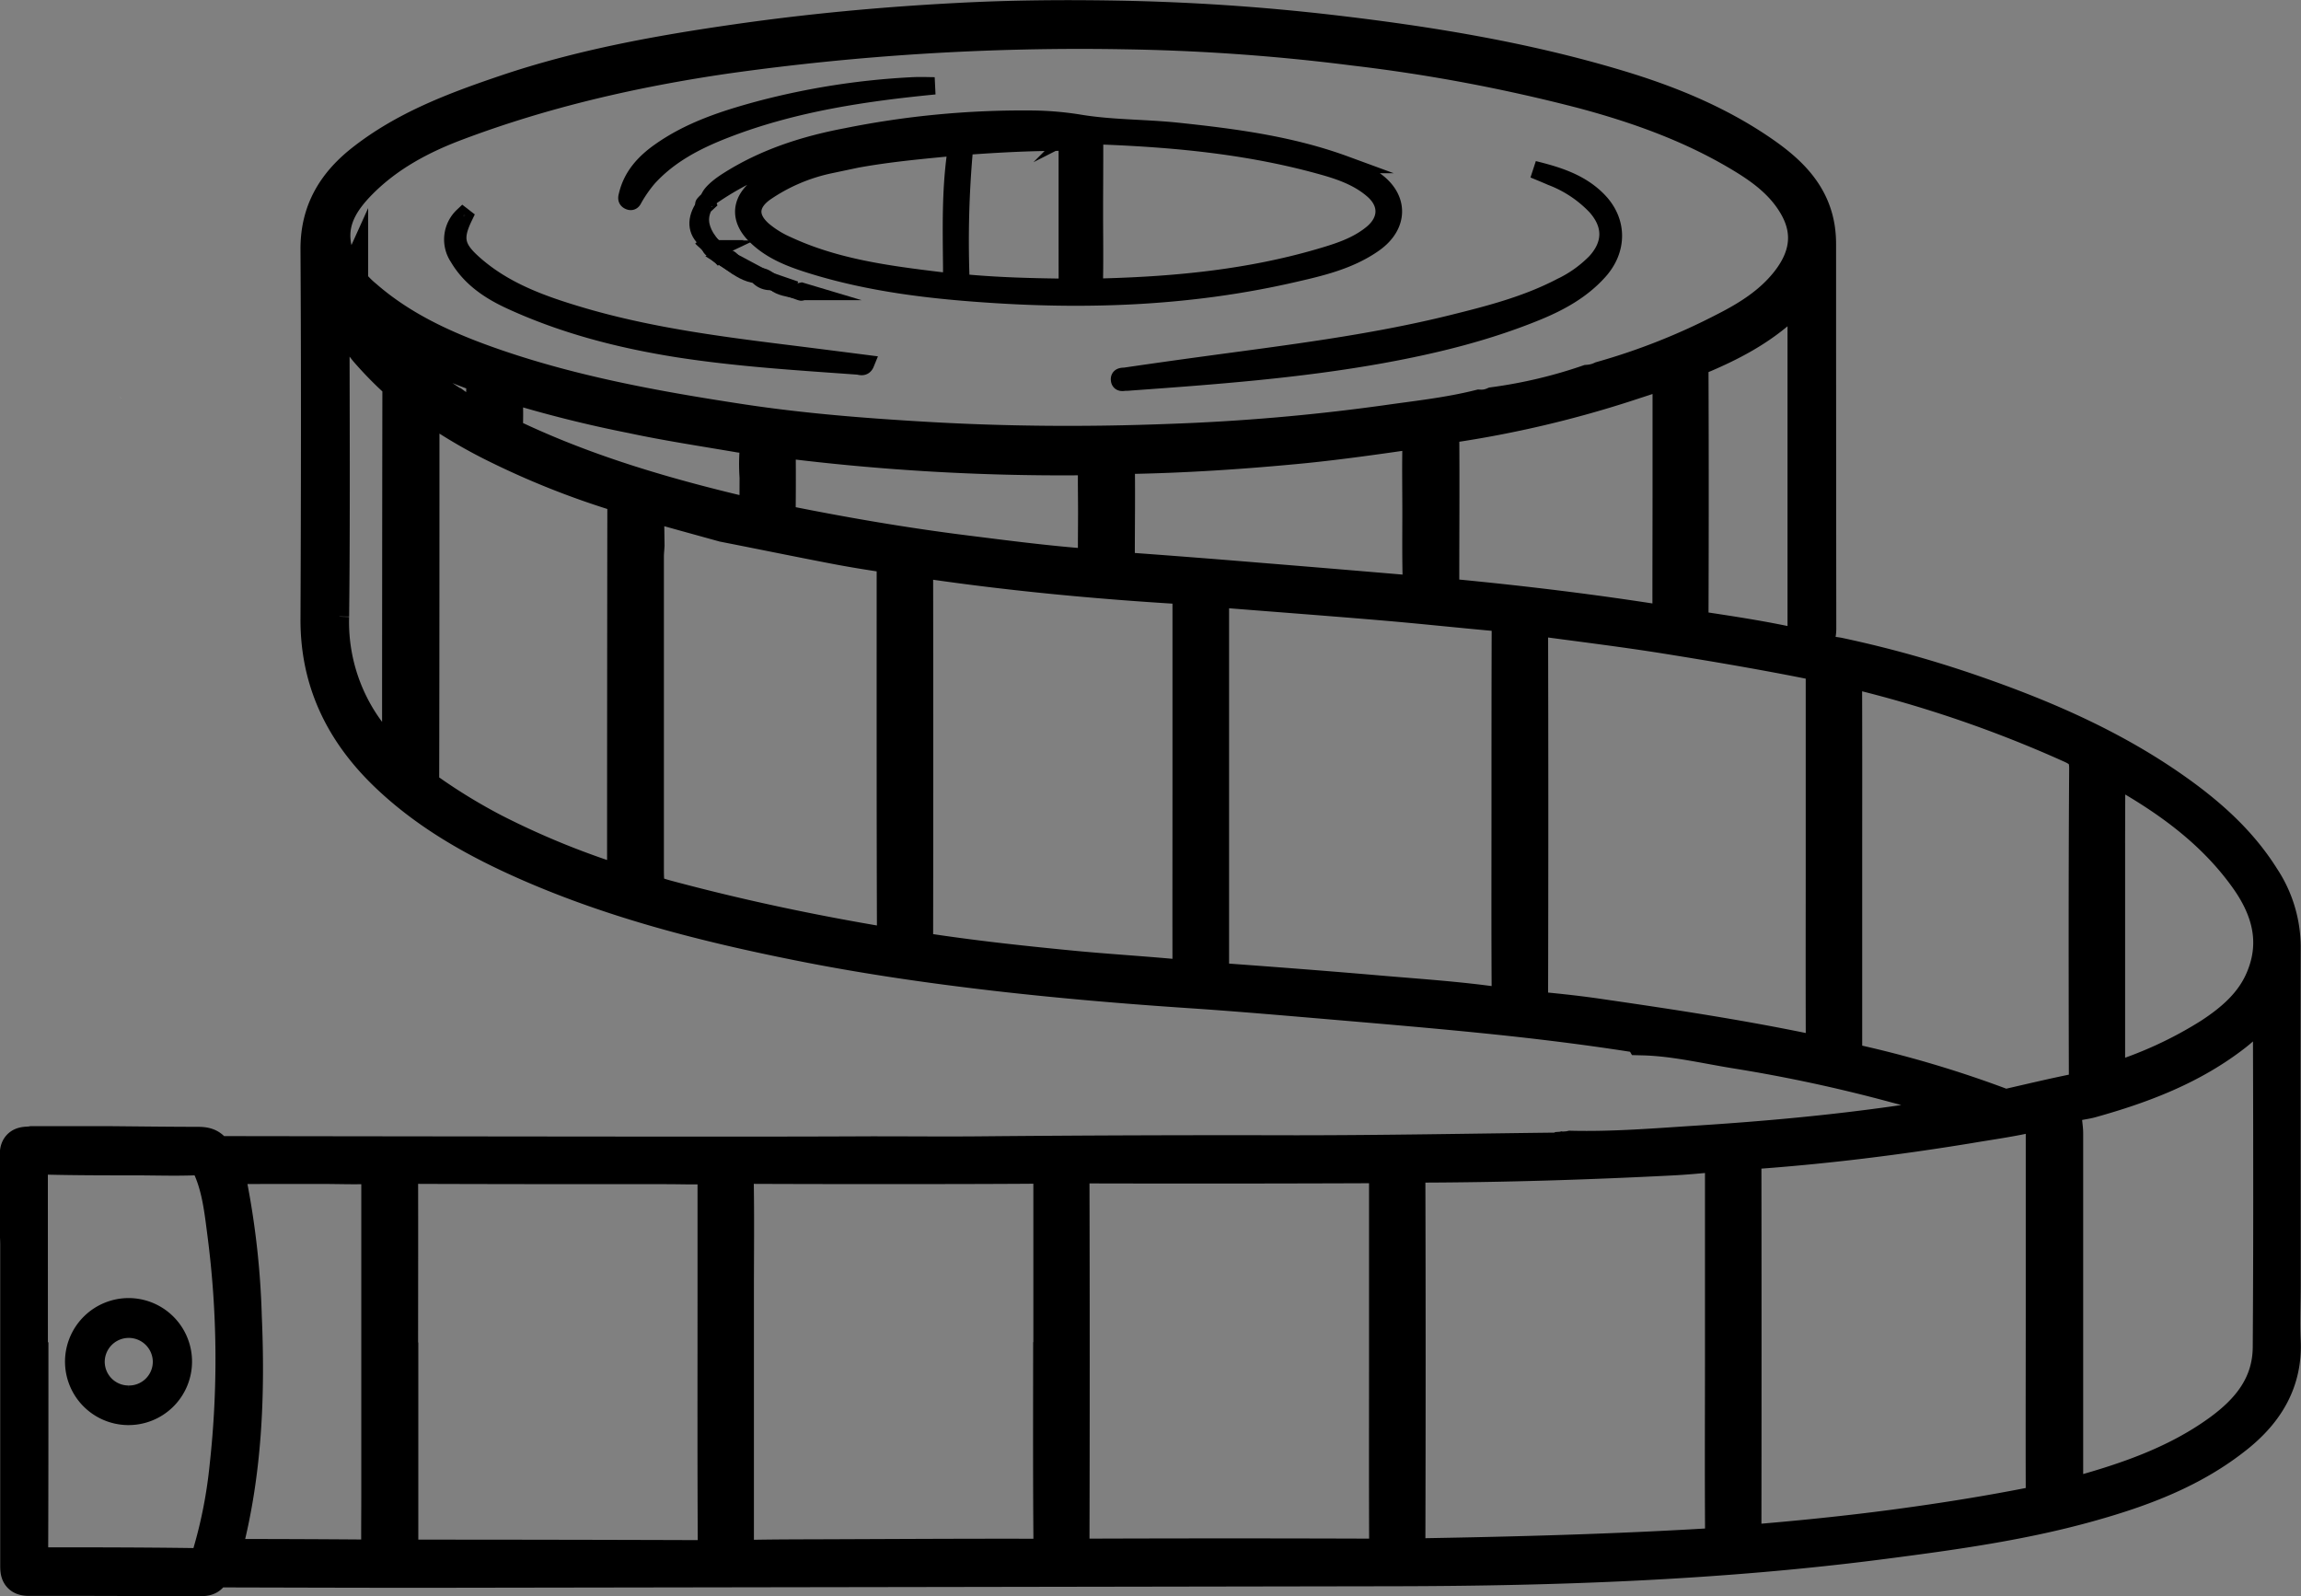 <svg id="Capa_1" data-name="Capa 1" xmlns="http://www.w3.org/2000/svg" viewBox="0 0 532.19 369.13"><rect x="0" y="0" width="532.19" height="369.13" fill="#808080" stroke="none"/><defs><style>.cls-1,.cls-3,.cls-4,.cls-5{fill:#0d0d0d;}.cls-1,.cls-3,.cls-5{stroke:#000;stroke-miterlimit:10;}.cls-1{stroke-width:9px;}.cls-2{fill:#fdfdfd;}.cls-3{stroke-width:4px;}.cls-5{stroke-width:7px;}</style></defs><path class="cls-1" d="M236.05,370.69c8.06,0,16.11.08,24.16,0q36.26-.33,72.51-.24c20.18,0,40.36-.39,60.53-.62a7.36,7.36,0,0,0,.94-.15l.23.07.18-.15,1.44-.1.45-.1c9.9.24,19.76-.59,29.62-1.22,15.51-1,31-2.41,46.38-4.62,6.41-.92,12.85-1.62,19.76-3.06A211.51,211.51,0,0,0,472,354.06a357.52,357.52,0,0,0-37.07-8c-7.22-1.15-14.35-2.9-21.7-3.09-.43-.73-1.22-.51-1.85-.7-11.8-1.85-23.67-3.28-35.55-4.47-11.25-1.13-22.52-2.09-33.79-3.05s-22.41-1.94-33.63-2.69c-15-1-30.06-2.28-45-4-15.35-1.78-30.64-4-45.79-7.05-21.09-4.23-41.88-9.51-61.68-18.13-12-5.24-23.41-11.54-33-20.73-10.1-9.7-15.84-21.28-15.78-35.58.12-28.49.17-57,0-85.48-.06-8.56,3.68-14.76,10-19.82,9.88-7.85,21.5-12.17,33.25-16.15,17.1-5.77,34.77-9,52.59-11.57,17.22-2.5,34.52-4.1,51.88-5,12-.64,24.07-.74,36.12-.54q24.94.41,49.72,3.27c22.32,2.59,44.48,6.17,66.05,12.62,11.91,3.55,23.42,8.21,33.72,15.34,6.27,4.34,11.66,9.48,12.66,17.67a24.67,24.67,0,0,1,.17,3.1q0,44.42.05,88.84c0,1.75-1,4,.16,5.13s3.25,1,5,1.39a260.14,260.14,0,0,1,31.18,8.73c15.66,5.44,30.84,12,44.58,21.41,8.45,5.79,16.2,12.39,21.73,21.21a28.48,28.48,0,0,1,4.76,15.51c-.06,26.1,0,52.2,0,78.29,0,4.31-.18,8.63,0,12.92.46,9.13-3.7,16-10.46,21.47-10.09,8.16-22,12.57-34.33,16-15.38,4.28-31.15,6.46-46.93,8.51-37.56,4.9-75.33,6.26-113.17,6.33q-112.15.19-224.31.36c-15.62,0-31.24-.05-46.86-.09-1.19,0-2.34-.16-3.08,1.2-.45.84-1.44.83-2.35.82-13.17,0-26.34-.09-39.51-.06-2,0-2.07-1.05-2.07-2.57q0-37.11,0-74.23c0-.88-.06-1.75-.09-2.63V388l0-16.28v-1.44c0-2.23,1.73-1.68,3-1.94l17.72,0c6.86.06,13.71.15,20.56.16,1.36,0,2.58.15,3.35,1.37.67,1.05,1.66.77,2.57.77q53,.08,106,.12c14.59,0,29.18,0,43.76-.07Zm164.5-178.45a9.33,9.33,0,0,0,3.19-.82A151.91,151.91,0,0,0,432.51,180c5.42-2.76,10.53-6,14.39-10.82,4.59-5.72,5.89-11.95,2.05-18.58-2.84-4.92-7.13-8.3-11.84-11.2-11.68-7.2-24.45-11.82-37.63-15.35a393.54,393.54,0,0,0-53.19-10,478,478,0,0,0-53.18-3.77A587.28,587.28,0,0,0,201,115.93c-21.39,3.12-42.34,7.92-62.59,15.57-8.16,3.08-15.8,7.16-22.07,13.4-4.53,4.51-7.83,9.57-6.24,16.35a21.33,21.33,0,0,0,7.24,11.27c8.18,7.11,17.85,11.63,27.92,15.24,19.1,6.85,39,10.48,59,13.53,14.36,2.19,28.83,3.32,43.32,4.16,18.72,1.08,37.47,1.19,56.21.46a485.36,485.36,0,0,0,49.78-4.3c7.31-1.05,14.67-1.82,21.85-3.62a7.53,7.53,0,0,0,3.35-.6A113.87,113.87,0,0,0,400.55,192.24ZM114.57,173c-.19,0-.52-.18-.57-.11-.25.32,0,.55.26.72a21.42,21.42,0,0,0,2.84,4.93c5.56,8,13,13.91,21.12,19.09a34.92,34.92,0,0,0,7.3,4c0-3.13-.12-6.08,0-9,.11-1.88-.45-2.72-2.31-3.39C132.81,185.39,123,180.51,114.57,173Zm67.79,56.51c-.05.87-.15,1.74-.15,2.61q0,35.67,0,71.32c0,6.72,0,6.65,6.62,8.4,16.16,4.28,32.49,7.71,49,10.46,1.92.32,2.67.1,2.66-2.23-.1-28.48-.07-57-.07-85.44a13.81,13.81,0,0,1,0-1.44c.13-1.19-.36-1.61-1.57-1.78-4.33-.63-8.66-1.33-12.95-2.16-8.43-1.62-16.84-3.35-25.26-5-5.7-1.58-11.41-3.14-17.1-4.76-1-.29-1.31.1-1.3,1ZM354.3,418.26c0-14.53,0-29.05,0-43.58,0-1.59-.26-2.15-2-2.15q-34.47.14-68.95.05c-2.24,0-2.71.63-2.71,2.76q.11,43,0,85.91c0,1.95.4,2.5,2.43,2.5q34.46-.13,68.91,0c1.89,0,2.36-.47,2.35-2.35C354.26,447,354.3,432.63,354.3,418.26ZM382.62,291c0-14.52,0-29,.05-43.57,0-1.75-.5-2.31-2.18-2.46-9-.8-17.93-1.77-26.91-2.54-12.54-1.07-25.1-2-37.65-3-3-.25-3-.31-3,2.84q0,17.84,0,35.65,0,25.11,0,50.2c0,1.19-.24,2.29,1.67,2.43,12.39.9,24.79,1.84,37.18,2.91,9.45.82,18.92,1.41,28.32,2.8,1.82.27,2.59.08,2.57-2.14C382.57,319.74,382.62,305.38,382.62,291ZM432,415.6V372.75c0-3,0-3-3.11-2.72s-6,.56-9.06.71c-19.51,1-39,1.61-58.57,1.66-2.29,0-2.94.56-2.93,2.88q.12,42.74,0,85.46c0,2.24.43,3,2.83,2.93,22.89-.39,45.77-1,68.63-2.4,1.73-.11,2.25-.57,2.24-2.36C431.92,444.47,432,430,432,415.6Zm-306.59,2.76c0,14.52,0,29,0,43.56,0,1.67.39,2.05,2.05,2.05q34.33,0,68.68.12c2.24,0,2.93-.43,2.91-2.82-.11-19-.06-38-.06-56.95,0-9.81,0-19.61,0-29.41,0-1.65-.41-2.22-2.11-2.15-3.19.13-6.38,0-9.56,0-19.87,0-39.73,0-59.59-.08-1.84,0-2.38.39-2.37,2.33C125.4,389.49,125.36,403.92,125.36,418.36Zm151.25-.05c0-14.44,0-28.88,0-43.32,0-1.86-.45-2.37-2.34-2.35-13.39.1-26.79.1-40.19.1q-14.24,0-28.46-.06c-1.83,0-2.75.29-2.7,2.61.18,9,.06,18,.06,27,0,19.87,0,39.73,0,59.59,0,1.83.46,2.21,2.22,2.17,6.69-.16,13.39-.14,20.09-.17,16.27-.06,32.54-.16,48.81-.11,2.21,0,2.56-.68,2.54-2.67C276.56,446.86,276.6,432.58,276.61,418.31ZM455.3,302.25h0V258.93c0-1.19.19-2.23-1.58-2.59C441.89,253.93,430,251.92,418,250c-9.6-1.52-19.24-2.69-28.87-4-1.9-.26-2.42-.1-2.42,2q.11,43.32,0,86.66c0,1.88.57,2.43,2.37,2.6,4.91.46,9.82,1,14.71,1.74,16.47,2.39,32.92,4.89,49.21,8.35,2,.43,2.33-.13,2.32-2C455.26,331,455.3,316.61,455.3,302.25ZM308.84,284.61c0-14.52,0-29,0-43.55,0-1.68-.3-2.32-2.16-2.43-20.22-1.22-40.38-3.13-60.43-6.11-1.39-.21-1.77.08-1.77,1.51q.06,43.71,0,87.4c0,1.31.28,1.9,1.75,2.13,11.34,1.76,22.75,3,34.16,4.11,8.73.86,17.5,1.35,26.23,2.2,1.87.19,2.23-.12,2.22-1.94C308.81,313.49,308.84,299.05,308.84,284.61ZM506.19,405.83h0c0-14.61,0-29.21,0-43.82,0-1.73-.47-2-2-1.58-5.18,1.32-10.47,2-15.74,2.9-16.67,2.74-33.43,4.8-50.29,6-1.68.12-2.12.62-2.11,2.23q.06,43.65,0,87.31c0,1.54.41,1.77,1.9,1.65,11.36-.94,22.69-2.08,34-3.6,10.73-1.44,21.41-3.14,32-5.25,1.59-.32,2.25-.91,2.24-2.78C506.14,434.53,506.19,420.18,506.19,405.83ZM459.36,303.31h0c0,14.51,0,29,0,43.54,0,1.26.14,2,1.59,2.33a253.71,253.71,0,0,1,34.48,10.14,4.25,4.25,0,0,0,2.54.29c5.27-1.21,10.52-2.46,15.82-3.52,1.82-.37,2.38-1.09,2.37-3-.06-24-.09-48,.07-72,0-3.07-1.05-4.39-3.69-5.6a285.34,285.34,0,0,0-50.87-17.39c-2.09-.52-2.35,0-2.34,1.87C459.39,274.44,459.36,288.87,459.36,303.31ZM130.72,195.44c-.63.54-.42,1.15-.42,1.67,0,28.73,0,57.47-.06,86.2a4.18,4.18,0,0,0,2.25,3.79,132.13,132.13,0,0,0,14.68,8.9A188.8,188.8,0,0,0,178,308.44c0-.4.07-.64.07-.88q0-43.93.06-87.88c0-1.7-.8-2.14-2.09-2.54a188.41,188.41,0,0,1-27.23-10.81A117.69,117.69,0,0,1,130.72,195.44ZM558.58,332.5a40.65,40.65,0,0,1-8.82,9.62c-9.84,7.68-21.25,12-33.11,15.31-2,.56-4.59.56-5.76,1.85-1.31,1.45-.41,4.12-.42,6.25q0,41.16,0,82.32c0,1.17-.33,2.45,1.75,1.89,12.25-3.32,24.23-7.29,34.64-14.85,6.78-4.93,11.77-11,11.83-19.94q.11-17,.11-34,0-23.21-.09-46.42C558.69,333.86,558.62,333.18,558.58,332.5ZM39.74,418.32h.12c0,15,0,30-.06,45,0,2.12.67,2.43,2.53,2.43,11.8,0,23.61,0,35.41.17a4.06,4.06,0,0,0,4.49-3.27,110.13,110.13,0,0,0,3.9-20.11,225.43,225.43,0,0,0-.52-53.89c-.65-5-1.18-10.12-3.17-14.88-.82-2-2-3.14-4.48-3.05-4.54.16-9.09,0-13.64,0-6.92,0-13.86,0-20.78-.18-3.73-.11-3.72-.32-3.81,3.32,0,.16,0,.32,0,.48Zm44.8-45.6c.59,2.34,1.24,4.46,1.67,6.62a186.9,186.9,0,0,1,3,28.51C90,426,89.28,444,84.65,461.68c-.43,1.66-.3,2.15,1.56,2.14q16.62,0,33.25.14c1.64,0,1.78-.64,1.76-1.95-.06-4.14,0-8.29,0-12.43,0-24.81,0-49.62,0-74.42,0-2.06-.58-2.53-2.52-2.45-3.59.15-7.18,0-10.77,0ZM419.87,218h0q0-13.89,0-27.77c0-1.37.09-2.33-1.86-1.5-2.62,1.11-5.37,1.92-8.07,2.82a250,250,0,0,1-41.45,9.78c-1.7.26-2.33.83-2.32,2.66.09,11.33,0,22.66,0,34,0,3.51,0,3.51,3.45,3.85,16,1.54,32,3.48,47.9,6,2.1.34,2.34-.22,2.33-2.05C419.83,236.53,419.87,227.27,419.87,218ZM362,221.81c0-5.66-.11-11.32.05-17,.06-2.12-.67-2.2-2.43-2C351.41,204,343.21,205.16,335,206c-13.88,1.36-27.8,2.3-41.76,2.52-1.58,0-2.14.45-2.11,2.16.11,7,0,14,0,21.05,0,3.82,0,3.75,3.74,4Q309.43,236.79,324,238q18,1.46,36,3c1.63.15,2.16-.19,2.13-1.94C361.92,233.3,362,227.56,362,221.81Zm89.17-55.08a42.35,42.35,0,0,1-5.45,6.88c-5.79,5.43-12.69,9-19.91,12-1,.42-2,.63-2,2.21q.11,29.67,0,59.35c0,1.3.4,1.78,1.71,2,7.86,1.19,15.73,2.35,23.49,4.13,1.49.34,2.28.1,2.08-1.63a15.54,15.54,0,0,1,0-1.67q0-37.95,0-75.9Zm69,150c0,11.79,0,23.59,0,35.39,0,1.67.3,2,2,1.47a94.47,94.47,0,0,0,22.46-10.32c5.26-3.43,10-7.49,12.44-13.49,3.65-8.83,1.17-16.78-4.08-24-8-11.08-18.93-18.74-30.77-25.23-1.77-1-2-.54-2,1.26C520.17,293.47,520.15,305.12,520.15,316.77ZM287,221.88c0-3.67-.09-7.34,0-11,.07-1.71-.47-2.31-2.13-2.07a15.38,15.38,0,0,1-2.15,0,516.79,516.79,0,0,1-68.22-4c-1.4-.19-1.84,0-1.82,1.49.07,5.42.06,10.84,0,16.26,0,1.35.37,1.88,1.8,2.17,13.89,2.8,27.85,5.19,41.91,6.95,9.56,1.2,19.12,2.45,28.74,3.15,1.53.12,1.91-.25,1.86-1.76C286.93,229.38,287,225.63,287,221.88Zm-177.5-51.59V172c0,24.65.18,49.29-.09,73.93a43.18,43.18,0,0,0,9.74,28.67,40.64,40.64,0,0,0,6.68,7,4,4,0,0,0,.2-.58q0-44,.07-88a2.49,2.49,0,0,0-1-2,83.51,83.51,0,0,1-6.81-7A79.08,79.08,0,0,1,109.51,170.29Zm99.2,43.33h0a42.49,42.49,0,0,1,.07-6.68c.36-2.22-.7-3-2.41-3.64-.8-.31-1.28.4-2,.27-8.31-1.43-16.65-2.67-24.9-4.44A283.83,283.83,0,0,1,151.08,192c-1.33-.43-1.5,0-1.48,1.14,0,3,.13,6.06,0,9.09a2.46,2.46,0,0,0,1.76,2.66c17.83,8.47,36.66,13.87,55.82,18.32,1.42.33,1.57-.24,1.55-1.41C208.67,219,208.71,216.33,208.71,213.62Zm-95.12-41.43c0,.05-.08.12-.07.16.09.21.2.22.3,0a.18.18,0,0,0-.08-.15S113.65,172.19,113.59,172.19Z" transform="translate(-33.16 -103.38)"/><path class="cls-2" d="M61.23,195.51l-.48-.47,0,0,.47.48Z" transform="translate(-33.16 -103.38)"/><path class="cls-3" d="M255.87,133c-21,1.7-41.36,3.94-58.64,16.12.26-.86,1.73-2.34,4.14-3.88,8.44-5.4,17.77-8.39,27.53-10.24a206.45,206.45,0,0,1,42.51-4.07,73.07,73.07,0,0,1,11,.87c7.65,1.32,15.41,1.14,23.1,1.95,13.14,1.39,26.22,3.1,38.73,7.69a28.38,28.38,0,0,1,7.13,3.8c5.6,4.12,5.39,10.38-.4,14.46s-12.58,5.59-19.33,7.13c-22.42,5.09-45.13,6.11-68,4.68-14.65-.91-29.2-2.55-43.28-7-4.74-1.5-9.28-3.3-12.82-7-3.25-3.42-3.17-7.29.33-10.41a27.81,27.81,0,0,1,9.62-5.14c11.59-4.07,23.69-5.44,35.82-6.65C254.87,135.05,254.87,135.05,255.87,133Zm30.42,19.37h0c0,5,.08,10.06,0,15.09,0,1.83.45,2.35,2.33,2.3,16.78-.47,33.39-2.11,49.58-6.82,4.35-1.27,8.7-2.6,12.3-5.56s3.79-7,.12-10.12c-3.16-2.71-7-4.14-10.86-5.25-16.8-4.8-34-6.51-51.43-7.19-1.6-.07-2,.43-2,2C286.34,141.94,286.29,147.13,286.29,152.32Zm-34.05-14.79c-9.11.87-18.22,1.76-27.14,3.92a41.57,41.57,0,0,0-15,6.44c-3.62,2.62-3.78,5.73-.41,8.68a22.59,22.59,0,0,0,5.46,3.39c11.13,5.2,23.11,6.79,35.12,8.25,3.05.36,3,.26,3-2.93-.08-8.75-.3-17.52.9-26.23C254.44,137.1,253.36,137.44,252.24,137.53ZM280,153c0-5,0-10.05,0-15.08,0-1.13-.14-1.64-1.54-1.65-6.95,0-13.87.36-20.79.85-.95.07-1.44.32-1.52,1.36a236.29,236.29,0,0,0-.77,28.66c.07,1.35.62,1.66,1.84,1.76,7.08.62,14.18.82,21.28.91,1.39,0,1.52-.59,1.51-1.72C280,163,280,158,280,153Zm4-.17h0c0-5.09,0-10.19,0-15.28,0-.65.61-1.8-.67-1.89s-1.37.93-1.36,2c0,10.19,0,20.38,0,30.58,0,.72-.3,1.66,1,1.61s1-1,1-1.7C284.07,163,284.06,157.9,284.06,152.8Zm-1.54-19.39a108.56,108.56,0,0,0-14.15-.57c-3.17,0-6.35.15-9.53.21-.9,0-1.75.34-1.71,1.26,0,1.14,1.06.56,1.65.54,5.48-.21,11-.64,16.45-.44A18,18,0,0,0,282.52,133.41Z" transform="translate(-33.16 -103.38)"/><path class="cls-3" d="M387.9,142.58c5.48,1.35,10.87,3,14.94,7.21,4.62,4.77,4.63,11.31.13,16.32-3.93,4.38-8.92,7.14-14.26,9.34-11.52,4.73-23.56,7.7-35.79,9.92-19.32,3.5-38.88,4.94-58.44,6.35a7.72,7.72,0,0,1-1,.05c-.52,0-1.26.29-1.39-.48-.16-1,.84-.84,1.34-.91q9-1.32,18-2.54c19.25-2.63,38.55-4.93,57.45-9.6,8.64-2.14,17.27-4.35,25.25-8.51a28.13,28.13,0,0,0,8.12-5.79c3.75-4.14,3.75-8.64,0-12.83A27.83,27.83,0,0,0,392,144.3C390.65,143.71,389.28,143.15,387.9,142.58Z" transform="translate(-33.16 -103.38)"/><path class="cls-3" d="M140.47,153.56c-2.36,4.88-1.88,7.09,2.11,10.67,7,6.3,15.6,9.42,24.4,12.05,15.39,4.61,31.25,6.75,47.14,8.73,6.38.79,12.77,1.61,19.26,2.44-.44,1.08-1.27.62-1.84.58-13.91-1-27.84-1.85-41.63-4-13.32-2.11-26.32-5.45-38.63-11.11-4.89-2.25-9.32-5.2-12.14-10a7.46,7.46,0,0,1,1.06-9.57Z" transform="translate(-33.16 -103.38)"/><path class="cls-3" d="M249.34,123.23c-15.85,1.55-32.49,3.92-48.32,10.06-6.7,2.59-13.07,5.84-18,11.31a30.58,30.58,0,0,0-3.14,4.48c-.28.45-.43,1.14-1.2.81s-.52-.91-.4-1.44c1.05-4.34,3.85-7.42,7.36-9.92,7-5,15.12-7.62,23.36-9.84a171.83,171.83,0,0,1,34.84-5.44C245.94,123.12,248.09,123.23,249.34,123.23Z" transform="translate(-33.16 -103.38)"/><path class="cls-3" d="M195.7,151.6c-1.11,2.67-.43,5.07,1.29,7.56C194.32,157.29,193.9,154.6,195.7,151.6Z" transform="translate(-33.16 -103.38)"/><path class="cls-3" d="M202.56,163.86l5.76,3.07c-2.36-.21-4.19-1.48-6-2.77Z" transform="translate(-33.16 -103.38)"/><path class="cls-3" d="M217.1,170.39c-1.61-.41-3.3-.54-4.71-1.62Z" transform="translate(-33.16 -103.38)"/><path class="cls-3" d="M211.45,168.49a3.66,3.66,0,0,1-2.85-1.15C209.87,167.25,210.62,168,211.45,168.49Z" transform="translate(-33.16 -103.38)"/><path class="cls-3" d="M199.18,161.49c.73.16,1.1.7,1.89,1.53a3,3,0,0,1-2.1-1.28Z" transform="translate(-33.16 -103.38)"/><path class="cls-3" d="M202.31,164.16l-1.53-1c1-.35,1.37.26,1.78.69Z" transform="translate(-33.16 -103.38)"/><path class="cls-3" d="M197.48,159.87,198.8,161l.07,0c-.91.44-1.27-.19-1.62-.84Z" transform="translate(-33.16 -103.38)"/><path class="cls-3" d="M196.73,150.36l-.66.61c0-.13-.17-.31-.12-.38a6.19,6.19,0,0,1,.61-.65Z" transform="translate(-33.16 -103.38)"/><path class="cls-3" d="M218.55,170.74l.2.06c-.08,0-.17.13-.25.13a2.42,2.42,0,0,1-.36-.1Z" transform="translate(-33.16 -103.38)"/><path class="cls-3" d="M199,161.74c-.24-.25-.62-.47-.11-.83l-.06,0,.38.54Z" transform="translate(-33.16 -103.38)"/><path class="cls-3" d="M197.25,160.07l-.44-.41c.37-.38.5,0,.67.21Z" transform="translate(-33.16 -103.38)"/><path class="cls-4" d="M140.2,153.29c.13-.13.34-.38.37-.37.38.26.1.45-.1.64Z" transform="translate(-33.16 -103.38)"/><path class="cls-2" d="M412.76,364.07l.13-.19a2.14,2.14,0,0,1-.1.22Z" transform="translate(-33.16 -103.38)"/><path class="cls-5" d="M63,407.1A11.19,11.19,0,1,1,51.7,418,11.23,11.23,0,0,1,63,407.1Zm-.29,20.22A9,9,0,0,0,72,418.18,9.06,9.06,0,0,0,53.89,418,9,9,0,0,0,62.75,427.32Z" transform="translate(-33.16 -103.38)"/></svg>
